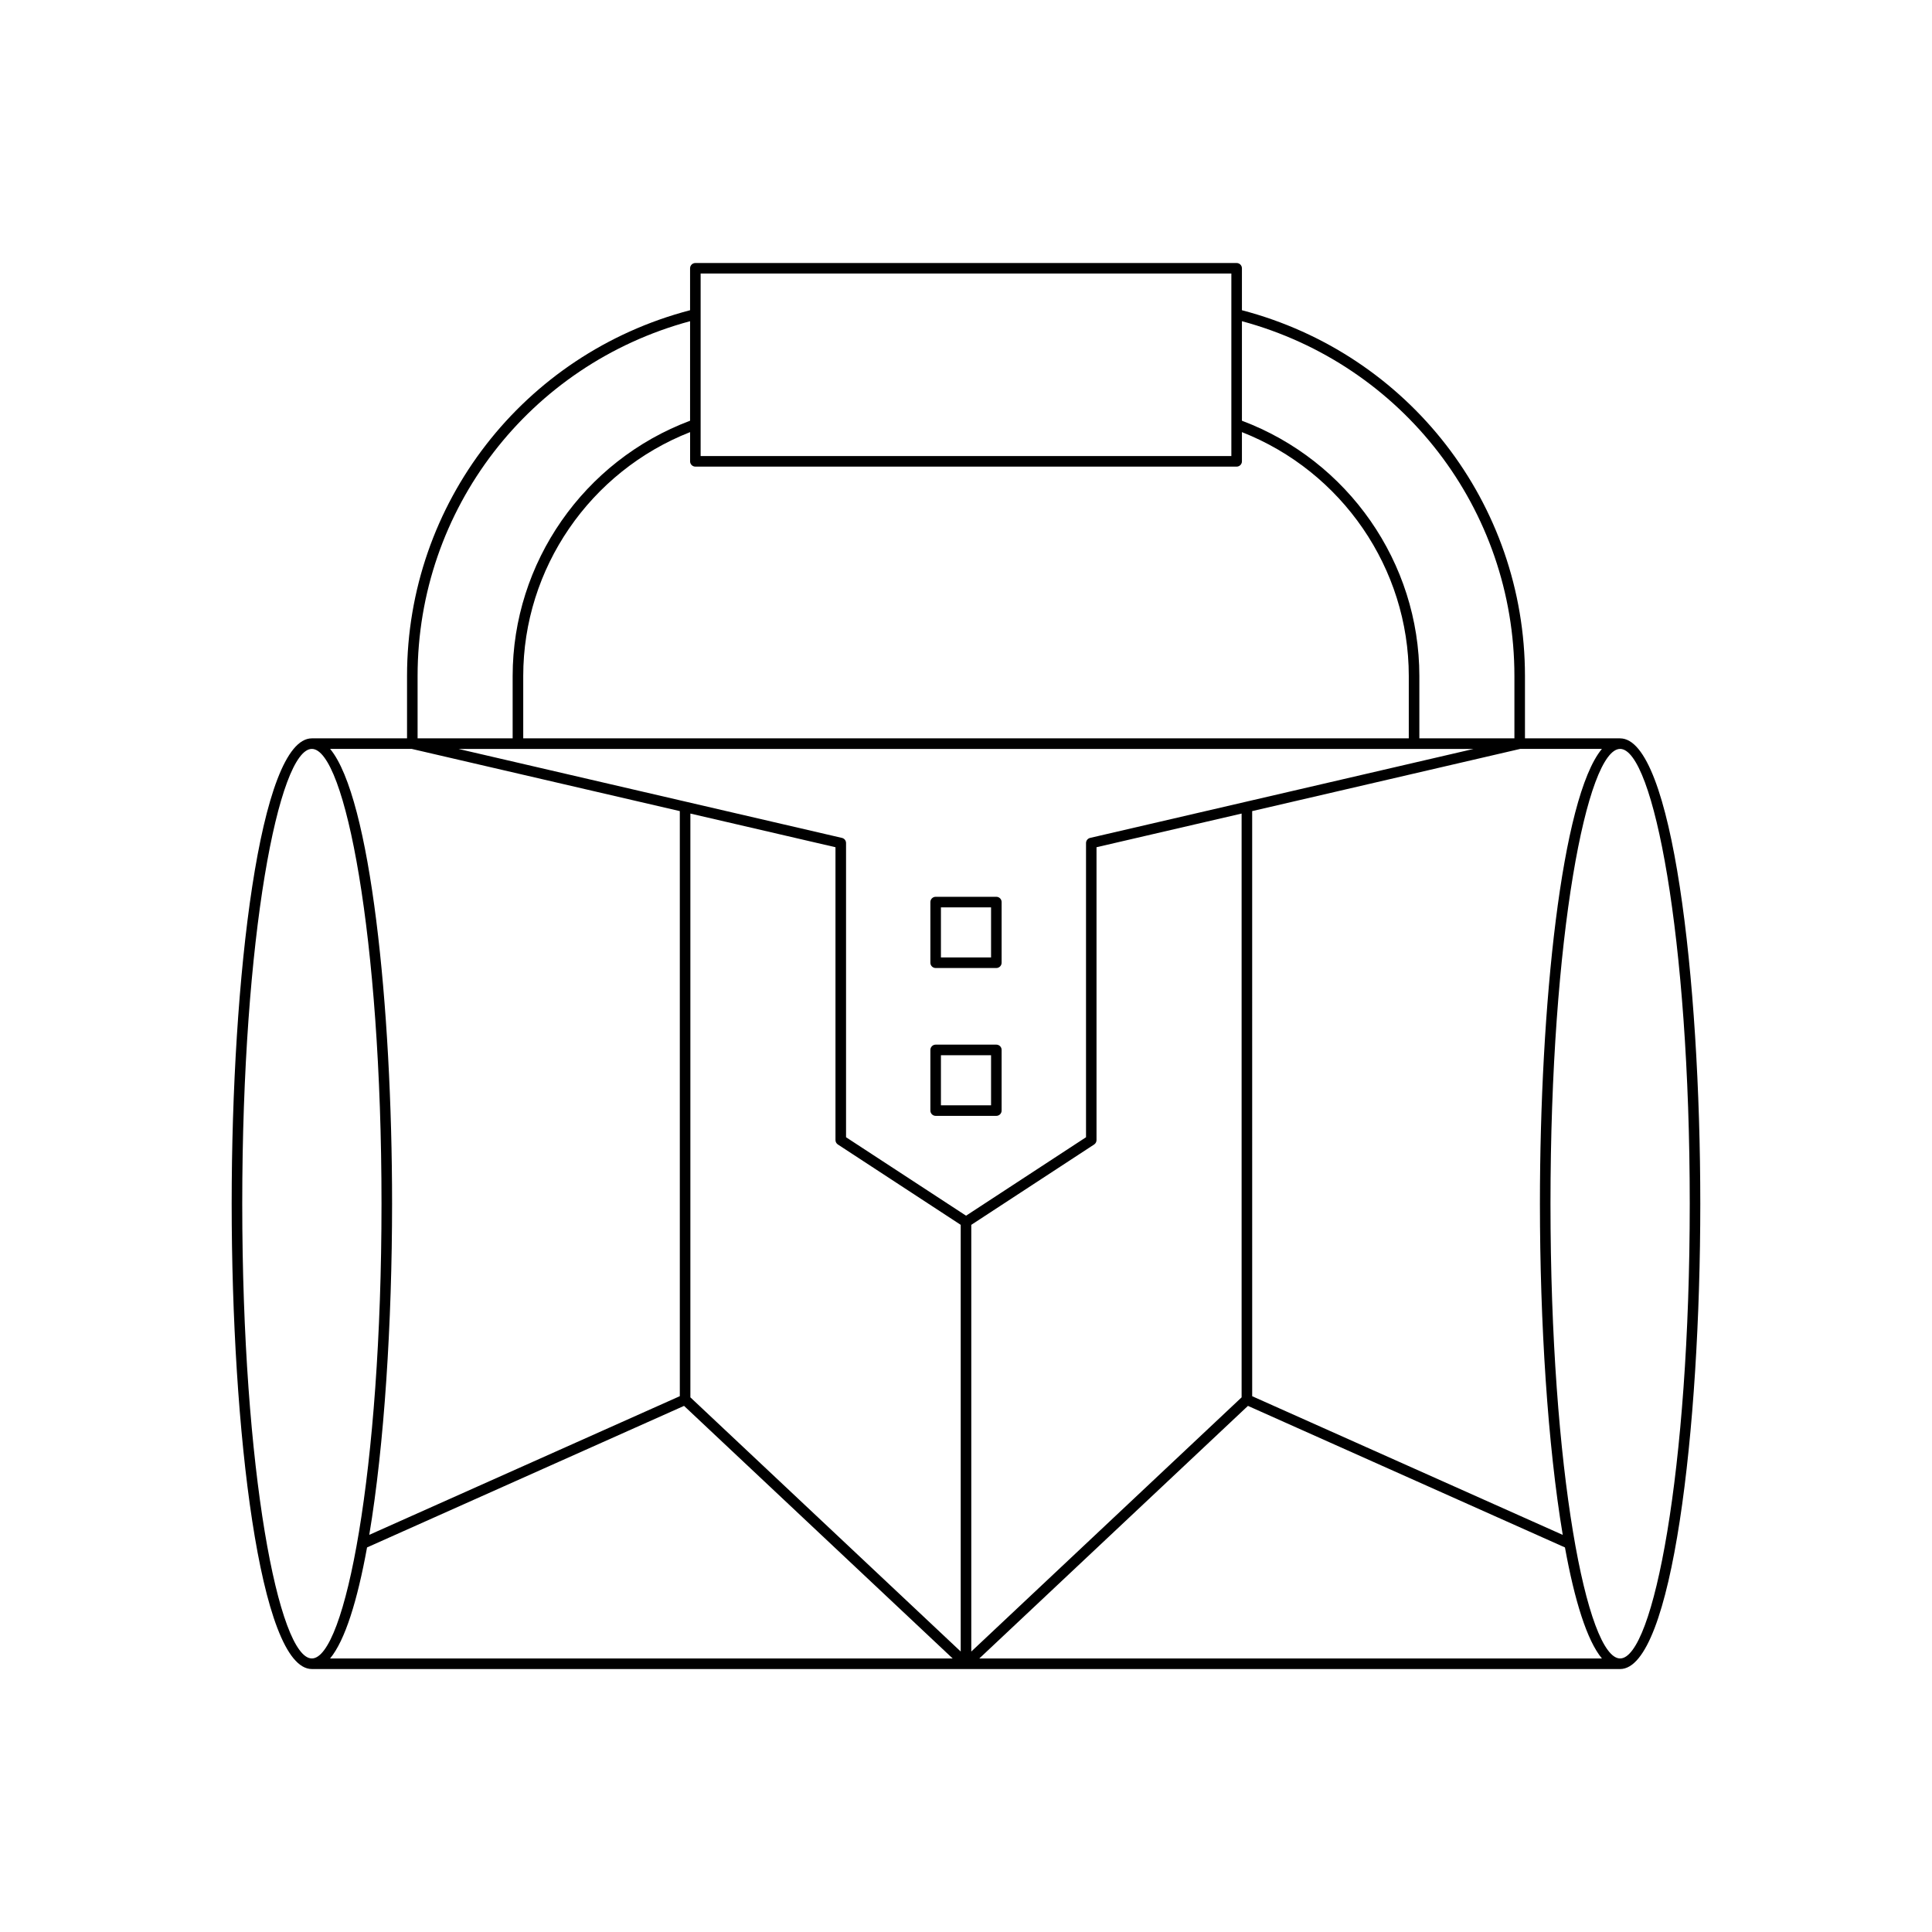 <?xml version="1.0" encoding="UTF-8"?>
<!-- Uploaded to: SVG Repo, www.svgrepo.com, Generator: SVG Repo Mixer Tools -->
<svg fill="#000000" width="800px" height="800px" version="1.1" viewBox="144 144 512 512" xmlns="http://www.w3.org/2000/svg">
 <g>
  <path d="m573.35 339.67h-25.219v-16.52c0-45.691-30.797-85.375-75.008-96.938v-11.113c0-0.77-0.629-1.398-1.398-1.398h-143.45c-0.77 0-1.398 0.629-1.398 1.398v11.113c-44.211 11.562-75.008 51.246-75.008 96.938v16.52h-25.223c-13.805 0-21.25 63.535-21.25 123.32 0 59.785 7.445 123.32 21.25 123.32l346.7 0.004c13.805 0 21.25-63.535 21.25-123.32 0-59.785-7.445-123.32-21.25-123.32zm-4.832 2.801c-10.703 12.879-16.422 68.137-16.422 120.52 0 31.5 2.07 64.031 6.047 87.77l-82.301-36.75-0.004-155.06 71.043-16.484zm-95.395-113.35c42.59 11.488 72.211 49.859 72.211 94.027v16.52h-25.191v-16.52c0-30.035-18.867-57.078-47.02-67.652zm-143.45-12.629h140.65v48.371h-140.65zm-1.398 51.168h143.45c0.77 0 1.398-0.629 1.398-1.398v-7.746c26.52 10.426 44.219 36.117 44.219 64.633v16.52h-234.68v-16.52c0-28.516 17.699-54.207 44.219-64.633v7.746c0 0.77 0.629 1.398 1.402 1.398zm-73.609 55.488c0-44.168 29.617-82.539 72.211-94.027v26.375c-28.152 10.574-47.02 37.617-47.02 67.652v16.52h-25.191zm-1.551 19.32 71.043 16.484v155.05l-82.301 36.75c3.977-23.738 6.047-56.27 6.047-87.77 0-52.383-5.723-107.64-16.422-120.52zm-26.469 241.04c-8.727 0-18.449-49.496-18.449-120.52s9.727-120.52 18.449-120.52c8.73 0 18.457 49.496 18.457 120.52s-9.727 120.52-18.457 120.52zm4.832 0c3.961-4.766 7.234-15.344 9.793-29.422l84.008-37.512 71.188 66.934zm167.12-1.836-71.641-67.359v-154.71l38.453 8.922v77.609c0 0.469 0.242 0.914 0.633 1.168l32.555 21.293zm-30.387-136.29v-77.969c0-0.652-0.449-1.215-1.082-1.359l-101.64-23.582h269.04l-101.64 23.582c-0.633 0.148-1.082 0.711-1.082 1.359v77.965l-31.793 20.793zm33.188 23.215 32.555-21.293c0.395-0.258 0.633-0.699 0.633-1.168v-77.613l38.453-8.922v154.71l-71.641 67.363zm2.133 114.91 71.188-66.934 84.008 37.512c2.559 14.074 5.832 24.656 9.793 29.422zm169.82 0c-8.73 0-18.457-49.496-18.457-120.52s9.727-120.52 18.457-120.52c8.727 0 18.449 49.496 18.449 120.52s-9.727 120.52-18.449 120.52z"/>
  <path d="m408.04 381.66h-16.082c-0.77 0-1.398 0.629-1.398 1.398v16.078c0 0.77 0.629 1.398 1.398 1.398h16.082c0.77 0 1.398-0.629 1.398-1.398v-16.078c0.004-0.77-0.625-1.398-1.398-1.398zm-1.398 16.078h-13.285v-13.277h13.285z"/>
  <path d="m408.04 420.84h-16.082c-0.77 0-1.398 0.629-1.398 1.398v16.078c0 0.77 0.629 1.398 1.398 1.398h16.082c0.77 0 1.398-0.629 1.398-1.398v-16.078c0.004-0.77-0.625-1.398-1.398-1.398zm-1.398 16.078h-13.285v-13.277h13.285z"/>
 </g>
</svg>